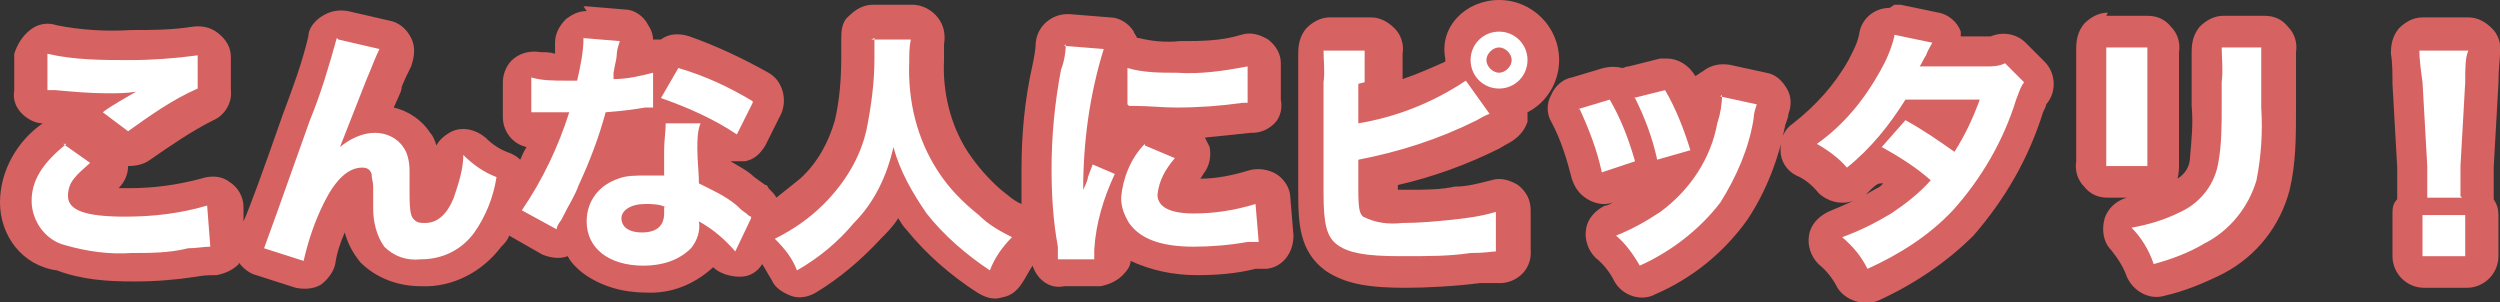 <?xml version="1.0" encoding="UTF-8"?>
<svg xmlns="http://www.w3.org/2000/svg" version="1.1" viewBox="0 0 158.1 19.1">
  <rect x="0" y="0" width="158.1" height="19.1" fill="#333333" stroke="none"/>
  <defs>
    <style>
      .cls-1 {
        fill: #fff;
      }

      .cls-2 {
        fill: #d76262;
      }
    </style>
  </defs>
  <!-- Generator: Adobe Illustrator 28.6.0, SVG Export Plug-In . SVG Version: 1.2.0 Build 709)  -->
  <g>
    <g id="_レイヤー_1" data-name="レイヤー_1">
      <g id="_グループ_26180" data-name="グループ_26180">
        <path id="_パス_8212" data-name="パス_8212" class="cls-2" d="M2.9,5.7c.2,0,.4,0,.6,0,1.1.1,2.2.2,3.3.2.6,0,1.2,0,1.8-.1-.5.3-1.6.9-2.1,1.3l1.6,1.2c1.4-1,2.8-2,4.4-2.7v-2.1c-1.5.2-2.9.3-4.3.3-1.7,0-3.5,0-5.2-.4v2.3ZM4.2,9.1c-1.5,1.2-2.2,2.3-2.2,3.6,0,1.3.9,2.5,2.1,2.8,1.4.4,2.8.6,4.2.5,1.2,0,2.4,0,3.6-.3.5,0,1-.1,1.4-.1l-.2-2.6c-1.7.5-3.4.7-5.2.7-2.5,0-3.6-.4-3.6-1.3s.5-1.3,1.4-2.1l-1.7-1.2ZM21.3,2.4c-.5,1.8-1,3.5-1.7,5.2q-2.7,7.6-2.9,8.1l2.5.8c.3-1.3.7-2.5,1.3-3.7.7-1.4,1.5-2.2,2.4-2.2.3,0,.5.1.6.4,0,.3.1.5.1.8v.2c0,.5,0,1.1,0,1.2,0,.8.2,1.7.7,2.4.6.6,1.4.9,2.3.8,1.4,0,2.6-.6,3.4-1.7.7-1,1.2-2.2,1.4-3.5-.8-.3-1.5-.8-2.1-1.4,0,.9-.3,1.8-.6,2.7-.4,1-1,1.6-1.8,1.6-.3,0-.5,0-.7-.2-.2-.2-.3-.4-.3-1.7s0-1.1,0-1.4c0-.5-.1-1.1-.4-1.5-.4-.6-1.1-.9-1.8-.9-.8,0-1.6.4-2.2.9l1.1-2.8q.7-1.8.8-2c.2-.5.4-1,.6-1.4l-2.6-.6ZM36.9,2.4c0,.9-.2,1.8-.4,2.7-.3,0-.6,0-.7,0-.8,0-1.5,0-2.2-.2v2.2h.6q.5,0,.7,0h.2q.4,0,.9,0c-.7,2.2-1.7,4.3-3,6.2l2.2,1.2q0-.2.3-.6c.6-1.2.8-1.4,1.1-2.2.7-1.5,1.3-3.1,1.7-4.6,1.3-.1,1.9-.2,2.5-.3.2,0,.3,0,.5,0v-2.2c-.8.2-1.6.4-2.5.4q0-.2,0-.4c.1-.6.2-.9.2-1.1,0-.3.1-.6.2-.9l-2.4-.2ZM47.6,6.4c-1.5-.9-3-1.6-4.7-2.1l-1.1,1.9c1.7.6,3.3,1.3,4.8,2.3l1-2ZM47.5,13.7q-.1,0-.3-.2c-.3-.2-.4-.3-.6-.5-.7-.6-1.6-1-2.4-1.4,0-.7-.1-1.4-.1-2.2,0-.5,0-1.1.2-1.6h-2.2c0,.5-.1,1.1-.1,1.7,0,.5,0,1,0,1.6-.4,0-.8,0-1.2,0-.6,0-1.2,0-1.7.2-1.2.4-2,1.4-2,2.7,0,1.7,1.4,2.8,3.6,2.8,1.1,0,2.2-.3,3-1.1.4-.5.6-1.1.5-1.7.9.5,1.6,1.1,2.3,1.9l1-2.1ZM42,13.1c0,.1,0,.3,0,.4,0,.8-.5,1.2-1.4,1.2s-1.3-.4-1.3-.9.6-.9,1.5-.9c.4,0,.9,0,1.3.2h0ZM55.3,2.4c0,.4,0,.9,0,1.3,0,1.5-.2,3-.5,4.5-.4,1.8-1.4,3.4-2.7,4.7-.9.9-1.9,1.6-3.1,2.2.6.6,1.1,1.2,1.4,2,1.4-.8,2.6-1.8,3.6-3,1.3-1.3,2.1-3,2.5-4.8.4,1.5,1.2,2.9,2.1,4.2,1.1,1.4,2.5,2.6,4,3.6.3-.8.8-1.5,1.4-2.1-.8-.4-1.5-.8-2.1-1.4-1-.8-1.9-1.7-2.6-2.8-1.3-2-1.9-4.4-1.8-6.9,0-.5,0-.9.1-1.4h-2.5ZM67.4,2.8c0,.5-.1,1.1-.3,1.6-.4,2.1-.6,4.2-.6,6.3,0,1.6.1,3.3.4,4.9,0,.4,0,.5,0,.8h2.3c0-.3,0-.4,0-.6.1-1.7.6-3.3,1.3-4.8l-1.4-.6-.3.8q0,.2-.3.8c0-3,.4-6,1.3-8.9l-2.5-.2ZM71.4,6.7c.2,0,.4,0,.4,0,.9,0,1.7.1,2.6.1,1.4,0,2.8-.1,4.2-.3.1,0,.2,0,.3,0v-2.3c-1.6.3-3,.5-4.5.4-1,0-2.1,0-3.1-.3v2.3ZM72.4,9.1c-.9.9-1.4,2.2-1.5,3.4,0,.6.2,1.1.5,1.6.7,1,2,1.5,4.1,1.5,1.1,0,2.3-.1,3.4-.3.4,0,.4,0,.7,0l-.2-2.4c-1.3.4-2.6.6-3.9.6-1.5,0-2.3-.4-2.3-1.2.1-.9.5-1.6,1.1-2.3l-1.9-.8ZM86.3,5.2c0-.7,0-1.3,0-2h-2.6c0,.7.1,1.3,0,2v7c0,2,.2,2.8.9,3.3.7.5,1.8.7,3.9.7s3.1,0,4.5-.2c1,0,1.3-.1,1.6-.1v-2.5c-1,.3-1.9.4-2.8.5-1,.1-2,.2-3.1.2-.9.1-1.7,0-2.5-.4-.2-.2-.3-.4-.3-1.7v-1.9c2.6-.5,5.1-1.3,7.5-2.5q.5-.3.8-.4l-1.5-2.1c-2.1,1.4-4.4,2.3-6.8,2.7v-2.5ZM94.8,2c-1,0-1.8.8-1.8,1.8,0,0,0,0,0,0,0,1,.8,1.8,1.8,1.8,1,0,1.8-.8,1.8-1.8,0-1-.8-1.8-1.8-1.8,0,0,0,0,0,0h0ZM94.8,3c.4,0,.8.4.8.8,0,.4-.4.8-.8.8-.4,0-.8-.4-.8-.8,0-.4.4-.8.8-.8h0ZM99.9,6.9c.6,1.3,1.1,2.6,1.4,4l2.1-.7c-.4-1.4-.9-2.7-1.6-3.9l-2,.6ZM103.4,6.2c.6,1.2,1.1,2.5,1.4,3.9l2.1-.6c-.4-1.3-.9-2.6-1.6-3.8l-2,.5ZM108.9,6c0,.6-.1,1.2-.3,1.8-.4,2.2-1.7,4.2-3.6,5.6-.9.6-1.8,1.1-2.8,1.5.6.5,1.1,1.2,1.5,1.9,2-.9,3.8-2.3,5.1-4,1-1.6,1.8-3.4,2.1-5.3,0-.3.1-.6.2-.9l-2.3-.5ZM119.8,2.3c-.2.8-.5,1.5-.9,2.2-1,1.8-2.3,3.4-4,4.6.7.4,1.4.9,1.9,1.5,1.5-1.2,2.7-2.7,3.7-4.3h4.7c-.4,1.1-.9,2.2-1.6,3.3-1-.7-2-1.4-3.1-2l-1.5,1.7c1.1.6,2.2,1.3,3.1,2.1-.7.8-1.6,1.5-2.5,2.1-1,.6-2,1.1-3.1,1.5.7.6,1.2,1.2,1.6,2,2-.9,3.9-2.1,5.4-3.7,1.8-2,3.2-4.4,4-7,.3-.8.3-.8.5-1.1l-1.2-1.2c-.4.2-.8.2-1.2.2h-4.2c.2-.3.2-.4.4-.7.1-.3.3-.6.4-.8l-2.4-.5ZM133.2,3c0,.7,0,1.4,0,2.2v3.1c0,.7,0,1.5,0,2.2h2.6c0-.4,0-1.2,0-2.2v-3.1c0-.7,0-1.5,0-2.2h-2.6ZM140.5,3c0,.7.1,1.4,0,2.2v1.5c0,1.2,0,2.4-.2,3.5-.2,1.4-1.1,2.6-2.4,3.2-1,.5-2,.8-3.1,1,.6.6,1.1,1.4,1.4,2.3,1.1-.3,2.2-.7,3.2-1.3,1.6-.8,2.8-2.3,3.3-4,.3-1.5.4-3.1.3-4.6v-1.7c0-.7,0-1.4,0-2.1h-2.6ZM155.6,12.4c0-.4,0-.6,0-.7s0-.2,0-1.2l.3-5.3c0-.8,0-1.6.2-2h-3.1c0,.5.1,1.3.2,2l.3,5.3q0,.9,0,1.2c0,.2,0,.4,0,.8h2.2ZM155.9,16.2v-2.6h-2.7v2.6h2.7Z"/>
        <path id="_パス_8212_-_アウトライン" data-name="パス_8212_-_アウトライン" class="cls-2" d="M94.8,0c2.1,0,3.8,1.7,3.8,3.8,0,1.4-.8,2.7-2,3.3,0,.2,0,.4,0,.6-.2.6-.6,1-1.1,1.3q-.2.1-.7.4c-2,1-4.2,1.8-6.4,2.3v.3c.2,0,.5,0,.8,0,.9,0,1.9,0,2.8-.2h0c.8,0,1.5-.2,2.3-.4.6-.2,1.2,0,1.7.3.5.4.8.9.8,1.6v2.5c.1,1.1-.7,2-1.8,2.1,0,0,0,0,0,0-.2,0-.3,0-.9,0h-.5c-1.5.2-3.4.3-4.7.3-2.2,0-3.8-.2-5.1-1.1h0c-1.6-1.2-1.7-2.9-1.7-4.9v-7c0-.6,0-1.2,0-1.8,0-.6.1-1.1.5-1.6.4-.4.9-.7,1.5-.7h2.6c.6,0,1.1.3,1.5.7.4.4.6,1,.5,1.6,0,.5,0,1.1,0,1.6.9-.3,1.8-.7,2.7-1.1,0,0,0-.1,0-.2C91,1.7,92.7,0,94.8,0ZM119.8.3c.1,0,.3,0,.4,0l2.4.5c.6.1,1.2.6,1.4,1.2,0,0,0,.2,0,.3h1.5c.1,0,.3,0,.4,0,0,0,0,0,0,0,.7-.3,1.6-.2,2.2.4l1.2,1.2c.7.7.8,1.9.1,2.7,0,.1-.1.3-.2.5-.9,2.9-2.4,5.5-4.4,7.8-1.7,1.7-3.8,3.1-6,4.1-.9.4-2.1,0-2.6-.8-.3-.6-.7-1.1-1.2-1.5-.5-.5-.7-1.2-.6-1.8.1-.7.6-1.2,1.2-1.5.7-.3,1.2-.5,1.6-.7-.8.3-1.7,0-2.2-.5-.4-.5-.9-.9-1.4-1.1-.6-.3-1-.9-1-1.6,0-.7.2-1.3.8-1.7,1.4-1.1,2.6-2.4,3.5-4h0c.3-.6.6-1.1.7-1.8.2-.9,1-1.5,1.9-1.5ZM119.1,11.6h-.2c-.2,0-.5.3-.7.5,0,0-.1.1-.2.2.2-.1.5-.3.7-.4.1,0,.3-.2.4-.3ZM36.9.4c0,0,.1,0,.2,0l2.4.2c.6,0,1.2.4,1.5,1,.2.3.3.6.3.9.2,0,.3,0,.5,0,.5-.4,1.2-.4,1.8-.2,1.7.6,3.4,1.4,5,2.3.9.5,1.2,1.7.8,2.6l-1,2c-.3.5-.7.9-1.3,1-.3,0-.6,0-.9,0,.5.3,1.1.6,1.5,1,.3.2.4.3.7.5.1,0,.1,0,.2.2.2.2.4.4.5.6.5-.4,1-.8,1.5-1.2h0c1.1-1,1.8-2.3,2.2-3.7h0c.3-1.3.4-2.6.4-4,0-.3,0-.7,0-1,0-.6,0-1.2.5-1.6.4-.4.9-.7,1.5-.7h2.5c.6,0,1.2.3,1.6.8.4.5.5,1.1.4,1.7,0,.3,0,.6,0,1-.1,2,.4,4.1,1.5,5.8h0c.6.9,1.3,1.7,2.1,2.4h0c.4.3.8.7,1.3.9,0-.8,0-1.5,0-2.2,0-2.2.2-4.4.7-6.6h0c.1-.5.2-1,.2-1.4.1-1.1,1.1-1.9,2.2-1.8l2.5.2c.6,0,1.2.4,1.5.9,0,.1.2.3.2.4h.1c.8.2,1.7.3,2.6.2,1.3,0,2.6,0,3.9-.4.6-.2,1.2,0,1.7.3.5.4.8.9.8,1.5v2.3c.1.5,0,1.1-.4,1.5-.4.4-.9.6-1.4.6h-.1c-.9.1-1.9.2-2.9.3.1.2.2.4.3.6.1.6,0,1.2-.4,1.7,0,0-.1.2-.2.3,1,0,2-.2,3-.5.6-.2,1.3-.1,1.8.2.5.3.9.9.9,1.5l.2,2.4c0,1.1-.7,2-1.7,2.1-.1,0-.2,0-.4,0h-.3c-1.2.3-2.4.4-3.7.4-1.5,0-2.9-.3-4.2-.9,0,.3-.2.6-.5.9-.4.4-.9.6-1.4.7h-2.3c-.9.2-1.7-.4-2-1.3-.2.3-.4.7-.6,1-.3.5-.7.9-1.3,1-.6.2-1.1,0-1.6-.3-1.7-1.1-3.2-2.4-4.5-4h0c-.2-.2-.3-.4-.5-.7-.3.5-.7.9-1.1,1.3-1.2,1.3-2.6,2.5-4.1,3.4-.5.3-1.1.4-1.6.2-.5-.2-1-.5-1.2-1-.2-.3-.4-.7-.6-1-.3.5-.8.8-1.4.8-.6,0-1.3-.2-1.7-.6-1.2,1.1-2.7,1.7-4.3,1.6-1.4,0-2.8-.4-3.9-1.2-.4-.3-.8-.7-1-1.1h0c-.5.2-1.1.1-1.6-.1l-2.1-1.2c-.1.3-.3.5-.5.7h0c-1.2,1.6-3.1,2.6-5.1,2.5-1.4,0-2.8-.5-3.8-1.5h0c-.5-.6-.8-1.2-1-1.9-.3.7-.5,1.3-.6,2-.1.5-.5,1-.9,1.3-.5.3-1.1.3-1.6.2l-2.5-.8c-.4-.1-.8-.4-1.1-.8,0,0,0,0,0,.1-.4.4-.9.6-1.4.7-.4,0-.8,0-1.3.1-1.3.2-2.6.3-3.9.3-1.7,0-3.3-.1-4.9-.7C1.4,16.8,0,14.9,0,12.8c0-2,1.1-3.9,2.7-5-.5,0-1-.3-1.3-.6-.4-.4-.6-.9-.5-1.5v-2.3c.2-.6.5-1.1,1-1.5.5-.4,1.1-.5,1.7-.3,1.5.3,3.1.4,4.7.3,1.3,0,2.5,0,3.8-.2.6-.1,1.2,0,1.7.4.5.4.8.9.8,1.5v2.1c.1.8-.4,1.6-1.1,1.9-1.4.7-2.7,1.6-4,2.5-.4.3-.9.4-1.4.4,0,.5-.2,1-.6,1.4.2,0,.5,0,.7,0,1.5,0,3-.2,4.5-.6.6-.2,1.3-.2,1.8.2.5.3.9.9.9,1.6v.9c.4-.9,1.1-2.8,2.5-6.8.6-1.6,1.2-3.2,1.6-4.9,0-.5.4-1,.9-1.3.5-.3,1-.4,1.6-.3l2.6.6c.6.1,1.1.5,1.4,1.1.3.6.2,1.2,0,1.8-.2.4-.4.8-.6,1.3,0,.2,0,.2-.5,1.3.9.2,1.8.8,2.3,1.6.2.2.3.5.4.8.2-.4.6-.7,1-.9.7-.3,1.5-.1,2.1.4.5.5,1,.8,1.6,1,.2.1.4.2.6.4.1-.2.2-.5.4-.8-.9-.2-1.5-1-1.5-1.9v-2.2c0-.6.3-1.2.7-1.5.5-.4,1.1-.5,1.7-.4.3,0,.6,0,.9.1,0-.2,0-.5,0-.7,0-.6.3-1.1.7-1.5.4-.3.8-.5,1.3-.5ZM133.2,1h2.6c.6,0,1.1.2,1.5.7.4.4.6,1,.5,1.6,0,.6,0,1.3,0,1.9v3.1c0,1,0,1.7,0,2,0,.3,0,.7-.1,1,.5-.3.8-.8.8-1.4h0c.1-1.1.2-2.1.1-3.2v-1.5c0-.6,0-1.3,0-1.9,0-.6.1-1.1.5-1.6.4-.4.9-.7,1.5-.7h2.6c.6,0,1.1.2,1.5.7.4.4.6,1,.5,1.6,0,.6,0,1.3,0,1.9v1.7c0,1.7,0,3.4-.4,5.1-.6,2.3-2.1,4.2-4.2,5.3-1.2.6-2.4,1.1-3.7,1.4-1,.3-2-.3-2.4-1.2-.2-.6-.6-1.2-1-1.7-.5-.5-.6-1.3-.4-2,.2-.6.7-1.1,1.4-1.3h-1.2c-.6,0-1.1-.2-1.5-.7-.4-.4-.6-1-.5-1.6,0-.7,0-1.3,0-2v-3.1c0-.7,0-1.3,0-2,0-.6.1-1.1.5-1.6.4-.4.9-.7,1.5-.7ZM153,1.1h3.1c.6,0,1.1.3,1.5.7.4.4.6,1,.5,1.6,0,.3-.1,1-.1,1.9h0s-.3,5.3-.3,5.3q0,.9,0,1.1s0,.1,0,.2,0,.2,0,.4c0,.1,0,.2,0,.3.2.3.3.6.3,1v2.6c0,1.1-.9,2-2,2h-2.7c-1.1,0-2-.9-2-2v-2.6c0-.4,0-.7.3-1,0,0,0-.2,0-.3,0-.2,0-.3,0-.4s0-.2,0-.2q0-.2,0-1.1l-.3-5.3h0c0-.6,0-1.4-.1-1.9,0-.6.1-1.1.5-1.6.4-.4.9-.7,1.5-.7ZM105.4,3.7c.7,0,1.4.4,1.8,1.1h0c.1,0,.3-.2.5-.3.5-.4,1.1-.5,1.7-.4l2.3.5c.6.1,1,.5,1.3,1,.3.5.3,1.1.1,1.6,0,.2-.1.4-.2.7-.4,2.1-1.2,4.2-2.4,6h0c-1.5,2.1-3.5,3.7-5.8,4.7-.9.5-2.1.1-2.6-.8-.3-.6-.7-1.1-1.2-1.5-.5-.5-.7-1.2-.6-1.8.1-.7.6-1.2,1.2-1.5.2,0,.3-.1.5-.2h0c-.5.2-1.1.1-1.6-.2-.5-.3-.8-.7-1-1.3-.3-1.2-.7-2.5-1.3-3.6-.3-.5-.3-1.2,0-1.7.2-.5.7-1,1.3-1.1l2-.6c.4-.1.8-.1,1.2,0,.1,0,.2-.1.4-.1l2-.5c.2,0,.3,0,.5,0Z"/>
        <path id="_パス_8210" data-name="パス_8210" class="cls-1" d="M2.9,5.7c.2,0,.4,0,.6,0,1.1.1,2.2.2,3.3.2.6,0,1.2,0,1.8-.1-.5.3-1.6.9-2.1,1.3l1.6,1.2c1.4-1,2.8-2,4.4-2.7v-2.1c-1.5.2-2.9.3-4.3.3-1.7,0-3.5,0-5.2-.4v2.3ZM4.2,9.1c-1.5,1.2-2.2,2.3-2.2,3.6,0,1.3.9,2.5,2.1,2.8,1.4.4,2.8.6,4.2.5,1.2,0,2.4,0,3.6-.3.5,0,1-.1,1.4-.1l-.2-2.6c-1.7.5-3.4.7-5.2.7-2.5,0-3.6-.4-3.6-1.3s.5-1.3,1.4-2.1l-1.7-1.2ZM21.3,2.4c-.5,1.8-1,3.5-1.7,5.2q-2.7,7.6-2.9,8.1l2.5.8c.3-1.3.7-2.5,1.3-3.7.7-1.4,1.5-2.2,2.4-2.2.3,0,.5.1.6.4,0,.3.1.5.1.8v.2c0,.5,0,1.1,0,1.2,0,.8.2,1.7.7,2.4.6.6,1.4.9,2.3.8,1.4,0,2.6-.6,3.4-1.7.7-1,1.2-2.2,1.4-3.5-.8-.3-1.5-.8-2.1-1.4,0,.9-.3,1.8-.6,2.7-.4,1-1,1.6-1.8,1.6-.3,0-.5,0-.7-.2-.2-.2-.3-.4-.3-1.7s0-1.1,0-1.4c0-.5-.1-1.1-.4-1.5-.4-.6-1.1-.9-1.8-.9-.8,0-1.6.4-2.2.9l1.1-2.8q.7-1.8.8-2c.2-.5.4-1,.6-1.4l-2.6-.6ZM36.9,2.4c0,.9-.2,1.8-.4,2.7-.3,0-.6,0-.7,0-.8,0-1.5,0-2.2-.2v2.2h.6q.5,0,.7,0h.2q.4,0,.9,0c-.7,2.2-1.7,4.3-3,6.2l2.2,1.2q0-.2.3-.6c.6-1.2.8-1.4,1.1-2.2.7-1.5,1.3-3.1,1.7-4.6,1.3-.1,1.9-.2,2.5-.3.2,0,.3,0,.5,0v-2.2c-.8.2-1.6.4-2.5.4q0-.2,0-.4c.1-.6.2-.9.2-1.1,0-.3.1-.6.2-.9l-2.4-.2ZM47.6,6.4c-1.5-.9-3-1.6-4.7-2.1l-1.1,1.9c1.7.6,3.3,1.3,4.8,2.3l1-2ZM47.5,13.7q-.1,0-.3-.2c-.3-.2-.4-.3-.6-.5-.7-.6-1.6-1-2.4-1.4,0-.7-.1-1.4-.1-2.2,0-.5,0-1.1.2-1.6h-2.2c0,.5-.1,1.1-.1,1.7,0,.5,0,1,0,1.6-.4,0-.8,0-1.2,0-.6,0-1.2,0-1.7.2-1.2.4-2,1.4-2,2.7,0,1.7,1.4,2.8,3.6,2.8,1.1,0,2.2-.3,3-1.1.4-.5.6-1.1.5-1.7.9.5,1.6,1.1,2.3,1.9l1-2.1ZM42,13.1c0,.1,0,.3,0,.4,0,.8-.5,1.2-1.4,1.2s-1.3-.4-1.3-.9.6-.9,1.5-.9c.4,0,.9,0,1.3.2h0ZM55.3,2.4c0,.4,0,.9,0,1.3,0,1.5-.2,3-.5,4.5-.4,1.8-1.4,3.4-2.7,4.7-.9.9-1.9,1.6-3.1,2.2.6.6,1.1,1.2,1.4,2,1.4-.8,2.6-1.8,3.6-3,1.3-1.3,2.1-3,2.5-4.8.4,1.5,1.2,2.9,2.1,4.2,1.1,1.4,2.5,2.6,4,3.6.3-.8.8-1.5,1.4-2.1-.8-.4-1.5-.8-2.1-1.4-1-.8-1.9-1.7-2.6-2.8-1.3-2-1.9-4.4-1.8-6.9,0-.5,0-.9.1-1.4h-2.5ZM67.4,2.8c0,.5-.1,1.1-.3,1.6-.4,2.1-.6,4.2-.6,6.3,0,1.6.1,3.3.4,4.9,0,.4,0,.5,0,.8h2.3c0-.3,0-.4,0-.6.1-1.7.6-3.3,1.3-4.8l-1.4-.6-.3.8q0,.2-.3.8c0-3,.4-6,1.3-8.9l-2.5-.2ZM71.4,6.7c.2,0,.4,0,.4,0,.9,0,1.7.1,2.6.1,1.4,0,2.8-.1,4.2-.3.1,0,.2,0,.3,0v-2.3c-1.6.3-3,.5-4.5.4-1,0-2.1,0-3.1-.3v2.3ZM72.4,9.1c-.9.9-1.4,2.2-1.5,3.4,0,.6.2,1.1.5,1.6.7,1,2,1.5,4.1,1.5,1.1,0,2.3-.1,3.4-.3.4,0,.4,0,.7,0l-.2-2.4c-1.3.4-2.6.6-3.9.6-1.5,0-2.3-.4-2.3-1.2.1-.9.5-1.6,1.1-2.3l-1.9-.8ZM86.3,5.2c0-.7,0-1.3,0-2h-2.6c0,.7.1,1.3,0,2v7c0,2,.2,2.8.9,3.3.7.5,1.8.7,3.9.7s3.1,0,4.5-.2c1,0,1.3-.1,1.6-.1v-2.5c-1,.3-1.9.4-2.8.5-1,.1-2,.2-3.1.2-.9.1-1.7,0-2.5-.4-.2-.2-.3-.4-.3-1.7v-1.9c2.6-.5,5.1-1.3,7.5-2.5q.5-.3.8-.4l-1.5-2.1c-2.1,1.4-4.4,2.3-6.8,2.7v-2.5ZM94.8,2c-1,0-1.8.8-1.8,1.8,0,0,0,0,0,0,0,1,.8,1.8,1.8,1.8,1,0,1.8-.8,1.8-1.8,0-1-.8-1.8-1.8-1.8,0,0,0,0,0,0h0ZM94.8,3c.4,0,.8.4.8.8,0,.4-.4.8-.8.8-.4,0-.8-.4-.8-.8,0-.4.4-.8.8-.8h0ZM99.9,6.9c.6,1.3,1.1,2.6,1.4,4l2.1-.7c-.4-1.4-.9-2.7-1.6-3.9l-2,.6ZM103.4,6.2c.6,1.2,1.1,2.5,1.4,3.9l2.1-.6c-.4-1.3-.9-2.6-1.6-3.8l-2,.5ZM108.9,6c0,.6-.1,1.2-.3,1.8-.4,2.2-1.7,4.2-3.6,5.6-.9.6-1.8,1.1-2.8,1.5.6.5,1.1,1.2,1.5,1.9,2-.9,3.8-2.3,5.1-4,1-1.6,1.8-3.4,2.1-5.3,0-.3.1-.6.2-.9l-2.3-.5ZM119.8,2.3c-.2.8-.5,1.5-.9,2.2-1,1.8-2.3,3.4-4,4.6.7.4,1.4.9,1.9,1.5,1.5-1.2,2.7-2.7,3.7-4.3h4.7c-.4,1.1-.9,2.2-1.6,3.3-1-.7-2-1.4-3.1-2l-1.5,1.7c1.1.6,2.2,1.3,3.1,2.1-.7.8-1.6,1.5-2.5,2.1-1,.6-2,1.1-3.1,1.5.7.6,1.2,1.2,1.6,2,2-.9,3.9-2.1,5.4-3.7,1.8-2,3.2-4.4,4-7,.3-.8.3-.8.5-1.1l-1.2-1.2c-.4.2-.8.2-1.2.2h-4.2c.2-.3.2-.4.4-.7.1-.3.3-.6.4-.8l-2.4-.5ZM133.2,3c0,.7,0,1.4,0,2.2v3.1c0,.7,0,1.5,0,2.2h2.6c0-.4,0-1.2,0-2.2v-3.1c0-.7,0-1.5,0-2.2h-2.6ZM140.5,3c0,.7.1,1.4,0,2.2v1.5c0,1.2,0,2.4-.2,3.5-.2,1.4-1.1,2.6-2.4,3.2-1,.5-2,.8-3.1,1,.6.6,1.1,1.4,1.4,2.3,1.1-.3,2.2-.7,3.2-1.3,1.6-.8,2.8-2.3,3.3-4,.3-1.5.4-3.1.3-4.6v-1.7c0-.7,0-1.4,0-2.1h-2.6ZM155.6,12.4c0-.4,0-.6,0-.7s0-.2,0-1.2l.3-5.3c0-.8,0-1.6.2-2h-3.1c0,.5.1,1.3.2,2l.3,5.3q0,.9,0,1.2c0,.2,0,.4,0,.8h2.2ZM155.9,16.2v-2.6h-2.7v2.6h2.7Z"/>
      </g>
    </g>
  </g>
</svg>